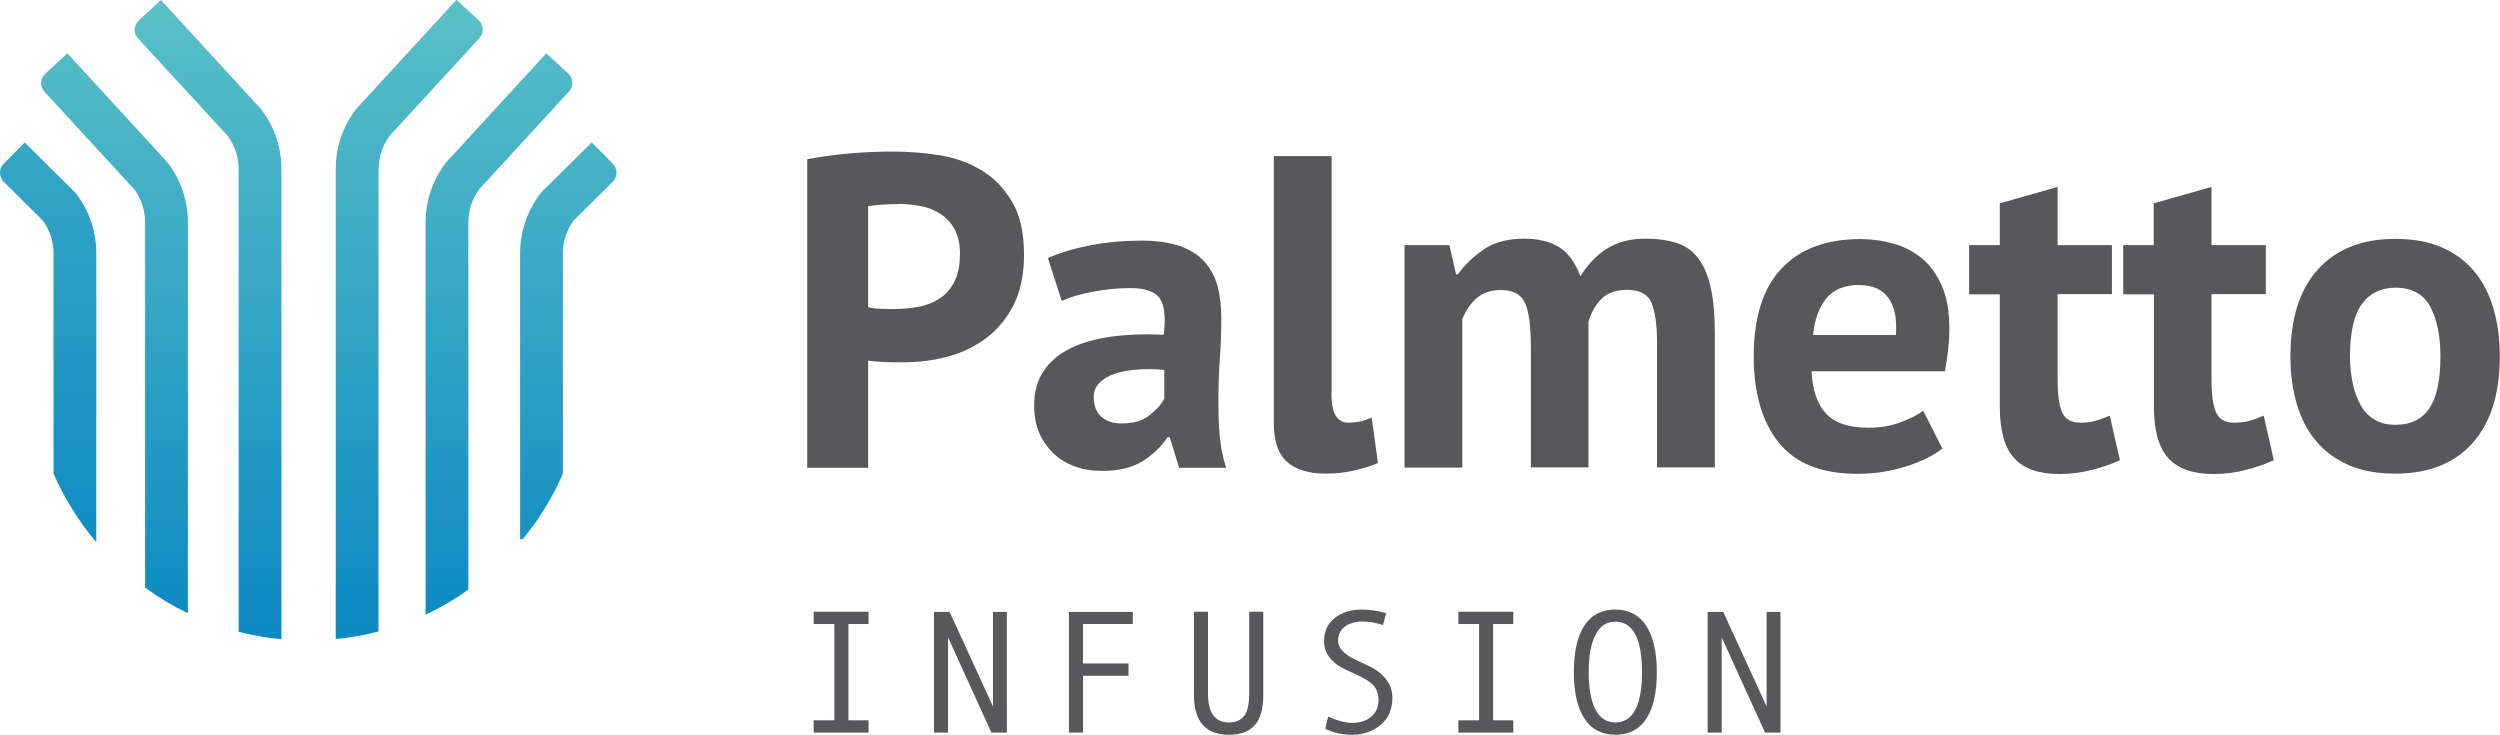 <?xml version="1.0" encoding="UTF-8"?>
<svg id="Layer_1" data-name="Layer 1" xmlns="http://www.w3.org/2000/svg" xmlns:xlink="http://www.w3.org/1999/xlink" viewBox="0 0 128 37.63">
  <defs>
    <style>
      .cls-1 {
        fill: url(#linear-gradient-5);
      }

      .cls-2 {
        fill: url(#linear-gradient-6);
      }

      .cls-3 {
        fill: url(#linear-gradient-4);
      }

      .cls-4 {
        fill: url(#linear-gradient-3);
      }

      .cls-5 {
        fill: url(#linear-gradient-2);
      }

      .cls-6 {
        fill: url(#linear-gradient);
      }

      .cls-7 {
        fill: #58585a;
      }
    </style>
    <linearGradient id="linear-gradient" x1="29.1" y1=".09" x2="29.1" y2="37.72" gradientTransform="translate(0 37.72) scale(1 -1)" gradientUnits="userSpaceOnUse">
      <stop offset="0" stop-color="#0081c3"/>
      <stop offset="1" stop-color="#5ac0c7"/>
    </linearGradient>
    <linearGradient id="linear-gradient-2" x1="20.96" y1=".09" x2="20.96" y2="37.72" gradientTransform="translate(0 37.72) scale(1 -1)" gradientUnits="userSpaceOnUse">
      <stop offset="0" stop-color="#0081c3"/>
      <stop offset="1" stop-color="#5ac0c7"/>
    </linearGradient>
    <linearGradient id="linear-gradient-3" x1="25.56" y1=".09" x2="25.56" y2="37.72" gradientTransform="translate(0 37.72) scale(1 -1)" gradientUnits="userSpaceOnUse">
      <stop offset="0" stop-color="#0081c3"/>
      <stop offset="1" stop-color="#5ac0c7"/>
    </linearGradient>
    <linearGradient id="linear-gradient-4" x1="2.47" y1=".09" x2="2.47" y2="51.12" gradientTransform="translate(0 37.72) scale(1 -1)" gradientUnits="userSpaceOnUse">
      <stop offset="0" stop-color="#0081c3"/>
      <stop offset="1" stop-color="#5ac0c7"/>
    </linearGradient>
    <linearGradient id="linear-gradient-5" x1="10.65" y1=".09" x2="10.65" y2="37.72" gradientTransform="translate(0 37.72) scale(1 -1)" gradientUnits="userSpaceOnUse">
      <stop offset="0" stop-color="#0081c3"/>
      <stop offset="1" stop-color="#5ac0c7"/>
    </linearGradient>
    <linearGradient id="linear-gradient-6" x1="5.87" y1=".09" x2="5.87" y2="37.72" gradientTransform="translate(0 37.72) scale(1 -1)" gradientUnits="userSpaceOnUse">
      <stop offset="0" stop-color="#0081c3"/>
      <stop offset="1" stop-color="#5ac0c7"/>
    </linearGradient>
  </defs>
  <path class="cls-6" d="M31.38,8.38l-1.08-1.09-2.52,2.49-.1.11c-.67.87-1.05,1.96-1.05,3.07v14.64h.14c.83-1.01,1.53-2.14,2.05-3.35v-11.29c0-.6.2-1.19.55-1.67l2-1.98c.26-.26.26-.67,0-.93h0Z"/>
  <path class="cls-5" d="M19.39,8.65c0-.61.2-1.21.56-1.7l4.59-4.99c.25-.27.23-.69-.04-.93l-1.13-1.04-5.07,5.52-.06.07c-.68.87-1.05,1.96-1.05,3.07v24.07c.75-.07,1.48-.21,2.19-.39V8.65Z"/>
  <path class="cls-4" d="M29.1,3.77l-1.13-1.04-5.07,5.52-.06.07c-.68.87-1.05,1.96-1.05,3.07v20.08c.77-.36,1.5-.79,2.19-1.28V11.38c0-.61.2-1.21.56-1.7l4.59-4.99c.25-.27.23-.69-.04-.93Z"/>
  <path class="cls-3" d="M1.27,7.29l-1.08,1.09c-.26.26-.25.67,0,.93l2,1.98c.36.48.55,1.08.55,1.67v11.29c.56,1.28,1.3,2.46,2.19,3.51v-14.8c0-1.11-.37-2.2-1.05-3.07l-2.62-2.6h0Z"/>
  <path class="cls-1" d="M8.24,0l-1.13,1.04c-.27.25-.29.66-.04.93l4.59,4.99c.36.49.56,1.09.56,1.7v23.69c.71.18,1.44.31,2.19.38V8.65c0-1.11-.37-2.19-1.05-3.07L8.24,0Z"/>
  <path class="cls-2" d="M9.62,31.4V11.38c0-1.11-.37-2.2-1.05-3.07L3.45,2.73l-1.13,1.04c-.27.25-.29.66-.04.93l4.59,4.99c.36.49.56,1.09.56,1.7v18.7c.69.5,1.42.94,2.19,1.31h0Z"/>
  <path class="cls-7" d="M41.34,8.15c.64-.12,1.34-.22,2.11-.29s1.53-.1,2.29-.1,1.58.06,2.38.19c.8.13,1.51.39,2.15.78.64.39,1.16.93,1.56,1.62.4.69.6,1.59.6,2.7,0,1-.18,1.85-.52,2.54-.35.69-.81,1.26-1.39,1.7-.58.44-1.23.76-1.97.96-.74.2-1.5.3-2.29.3h-.37c-.17,0-.34,0-.52-.01-.18,0-.36-.02-.54-.03-.18-.02-.3-.03-.38-.05v5.49h-3.12v-15.79h0ZM45.98,10.45c-.3,0-.59.01-.87.03-.27.02-.49.05-.66.08v5.17c.06.02.15.03.27.05.12.02.25.03.39.03.14,0,.27.01.4.01h.29c.41,0,.82-.04,1.22-.11.4-.07.76-.22,1.08-.42.32-.21.57-.49.76-.86.19-.37.29-.84.29-1.44,0-.5-.09-.91-.27-1.24-.18-.33-.42-.59-.72-.79-.3-.2-.63-.33-1.02-.41-.38-.07-.77-.11-1.16-.11h0Z"/>
  <path class="cls-7" d="M53.66,13.21c.61-.27,1.33-.49,2.16-.65.83-.16,1.71-.24,2.62-.24.79,0,1.45.1,1.98.28.53.19.95.46,1.26.81.31.35.53.77.66,1.25.13.49.19,1.03.19,1.64,0,.67-.02,1.34-.07,2.02-.05.67-.07,1.34-.08,1.99,0,.65.01,1.29.06,1.9.05.61.16,1.2.34,1.74h-2.41l-.48-1.57h-.11c-.3.47-.73.88-1.26,1.22-.54.34-1.23.51-2.08.51-.53,0-1.01-.08-1.44-.24-.43-.16-.79-.39-1.09-.68-.3-.3-.54-.64-.71-1.05-.17-.4-.25-.86-.25-1.36,0-.7.15-1.29.47-1.76.31-.48.76-.87,1.34-1.16.58-.3,1.28-.5,2.1-.62.81-.11,1.72-.15,2.72-.1.11-.85.05-1.46-.18-1.83-.23-.37-.74-.56-1.53-.56-.59,0-1.22.06-1.88.18-.66.12-1.2.28-1.63.48l-.71-2.21h0ZM57.42,21.68c.59,0,1.06-.13,1.41-.4.35-.27.61-.55.78-.86v-1.48c-.47-.05-.92-.05-1.36-.02-.43.03-.82.1-1.15.21-.34.11-.6.26-.8.46-.2.2-.3.45-.3.75,0,.43.13.75.38.99.25.23.6.35,1.04.35h0Z"/>
  <path class="cls-7" d="M68.17,20.11c0,.53.07.92.21,1.16.14.24.36.37.66.37.18,0,.36-.02.54-.05.18-.03.39-.1.65-.21l.32,2.32c-.24.12-.62.24-1.12.37-.5.12-1.02.18-1.55.18-.87,0-1.53-.2-1.98-.6-.46-.4-.68-1.07-.68-1.99V7.99h2.96v12.12h0Z"/>
  <path class="cls-7" d="M78.38,23.94v-6.2c0-1.05-.1-1.79-.3-2.23-.2-.44-.61-.66-1.23-.66-.52,0-.94.14-1.25.42-.32.28-.56.64-.73,1.08v7.59h-2.96v-11.39h2.3l.34,1.5h.09c.35-.49.79-.91,1.33-1.28.54-.37,1.23-.55,2.08-.55.73,0,1.32.15,1.79.44.46.3.82.79,1.08,1.49.35-.59.8-1.06,1.34-1.41.55-.35,1.21-.52,1.98-.52.64,0,1.18.08,1.63.23.45.15.81.41,1.09.79.28.37.49.87.63,1.49.14.62.21,1.41.21,2.37v6.83h-2.96v-6.4c0-.9-.1-1.57-.28-2.02-.19-.45-.61-.67-1.26-.67-.53,0-.95.14-1.27.43-.31.29-.54.68-.7,1.19v7.47h-2.96,0Z"/>
  <path class="cls-7" d="M99.45,22.96c-.46.37-1.07.67-1.86.92-.78.25-1.61.38-2.49.38-1.84,0-3.18-.54-4.03-1.6-.85-1.07-1.28-2.54-1.28-4.41,0-2,.48-3.51,1.43-4.51s2.3-1.5,4.03-1.5c.58,0,1.14.08,1.68.23.55.15,1.03.4,1.46.75.43.35.77.82,1.03,1.41.26.59.39,1.33.39,2.21,0,.32-.02.66-.06,1.03-.04.37-.1.74-.17,1.14h-6.83c.05.96.29,1.68.74,2.16.45.49,1.17.73,2.18.73.62,0,1.18-.1,1.67-.29.49-.19.87-.38,1.13-.58l.98,1.94ZM95.22,14.59c-.78,0-1.35.23-1.72.7-.37.46-.6,1.08-.67,1.86h4.24c.06-.82-.06-1.45-.38-1.89-.31-.44-.8-.66-1.47-.66h0Z"/>
  <path class="cls-7" d="M100.82,12.55h1.57v-2.14l2.96-.84v2.98h2.78v2.51h-2.78v4.37c0,.79.08,1.36.24,1.7.16.34.46.51.9.51.3,0,.57-.03.79-.09.22-.06.47-.15.74-.27l.52,2.28c-.41.2-.89.36-1.44.5-.55.14-1.1.21-1.66.21-1.05,0-1.82-.27-2.31-.81-.5-.54-.74-1.42-.74-2.65v-5.74h-1.57v-2.51h0Z"/>
  <path class="cls-7" d="M108.7,12.55h1.57v-2.14l2.96-.84v2.98h2.78v2.51h-2.78v4.37c0,.79.08,1.36.24,1.7.16.34.46.51.9.51.3,0,.57-.03.79-.09.22-.06.47-.15.74-.27l.52,2.28c-.41.2-.89.36-1.43.5-.55.14-1.1.21-1.66.21-1.05,0-1.82-.27-2.31-.81-.49-.54-.74-1.42-.74-2.65v-5.74h-1.57v-2.51h0Z"/>
  <path class="cls-7" d="M117.27,18.24c0-1.93.47-3.41,1.41-4.45.94-1.04,2.26-1.56,3.96-1.56.91,0,1.7.14,2.37.43.67.29,1.22.7,1.66,1.22.44.52.77,1.16.99,1.9.22.74.33,1.56.33,2.46,0,1.93-.47,3.41-1.4,4.45-.93,1.04-2.25,1.56-3.95,1.56-.91,0-1.7-.14-2.37-.43-.67-.29-1.23-.7-1.67-1.22-.45-.52-.78-1.16-1-1.9-.22-.74-.33-1.56-.33-2.46h0ZM120.32,18.24c0,.5.05.97.14,1.39.09.43.23.8.41,1.12.18.32.42.57.72.74.3.18.65.26,1.06.26.78,0,1.35-.28,1.73-.84.38-.56.57-1.45.57-2.67,0-1.05-.18-1.89-.52-2.54-.35-.64-.94-.97-1.78-.97-.73,0-1.3.27-1.71.82-.41.55-.62,1.44-.62,2.69h0Z"/>
  <path class="cls-7" d="M44.47,37.51h-2.81v-.63h1.06v-4.93h-1.06v-.63h2.81v.63h-1.03v4.93h1.03v.63Z"/>
  <path class="cls-7" d="M51.56,37.51h-.8l-2.22-4.88v4.88h-.72v-6.18h.8l2.22,4.84v-4.84h.71v6.18Z"/>
  <path class="cls-7" d="M58.01,31.95h-2.56v2.02h2.33v.63h-2.33v2.91h-.72v-6.18h3.27v.63h0Z"/>
  <path class="cls-7" d="M64.68,35.56c0,.72-.14,1.24-.44,1.57-.29.33-.73.49-1.32.49-1.2,0-1.79-.68-1.79-2.05v-4.25h.72v4.19c0,.99.36,1.48,1.07,1.48.36,0,.62-.12.79-.35.17-.23.25-.61.25-1.14v-4.18h.72v4.24h0Z"/>
  <path class="cls-7" d="M70.82,32.01c-.37-.13-.72-.19-1.05-.19-.37,0-.68.09-.91.26-.23.17-.35.41-.35.73,0,.37.31.7.92.98.46.21.76.36.9.44s.3.19.45.34c.15.14.27.31.37.5.09.19.14.41.14.65,0,.6-.2,1.07-.61,1.4-.4.33-.88.5-1.43.5s-1-.11-1.4-.31l.15-.62c.47.21.88.32,1.23.32.41,0,.74-.11.98-.32.25-.21.37-.5.37-.87,0-.28-.08-.51-.24-.7-.16-.19-.46-.39-.89-.58-.44-.2-.73-.34-.86-.42-.13-.07-.26-.18-.39-.31-.13-.13-.23-.28-.3-.44-.07-.16-.11-.34-.11-.53,0-.51.18-.91.55-1.2.37-.29.83-.43,1.4-.43.41,0,.82.06,1.23.19l-.16.61h0Z"/>
  <path class="cls-7" d="M77.48,37.51h-2.81v-.63h1.06v-4.93h-1.06v-.63h2.81v.63h-1.03v4.93h1.03v.63Z"/>
  <path class="cls-7" d="M82.7,31.21c.69,0,1.22.27,1.58.82.36.55.55,1.34.55,2.39s-.18,1.83-.54,2.38c-.36.55-.89.82-1.58.82s-1.22-.27-1.58-.82c-.36-.55-.55-1.34-.55-2.38s.18-1.84.54-2.39c.36-.55.89-.82,1.58-.82h0ZM82.7,36.99c.91,0,1.37-.86,1.37-2.58s-.46-2.58-1.37-2.58c-.44,0-.78.22-1.01.67-.23.45-.35,1.08-.35,1.91s.12,1.48.35,1.92c.23.44.57.66,1.01.66Z"/>
  <path class="cls-7" d="M91.17,37.51h-.8l-2.22-4.88v4.88h-.72v-6.18h.8l2.22,4.84v-4.84h.71v6.18Z"/>
</svg>